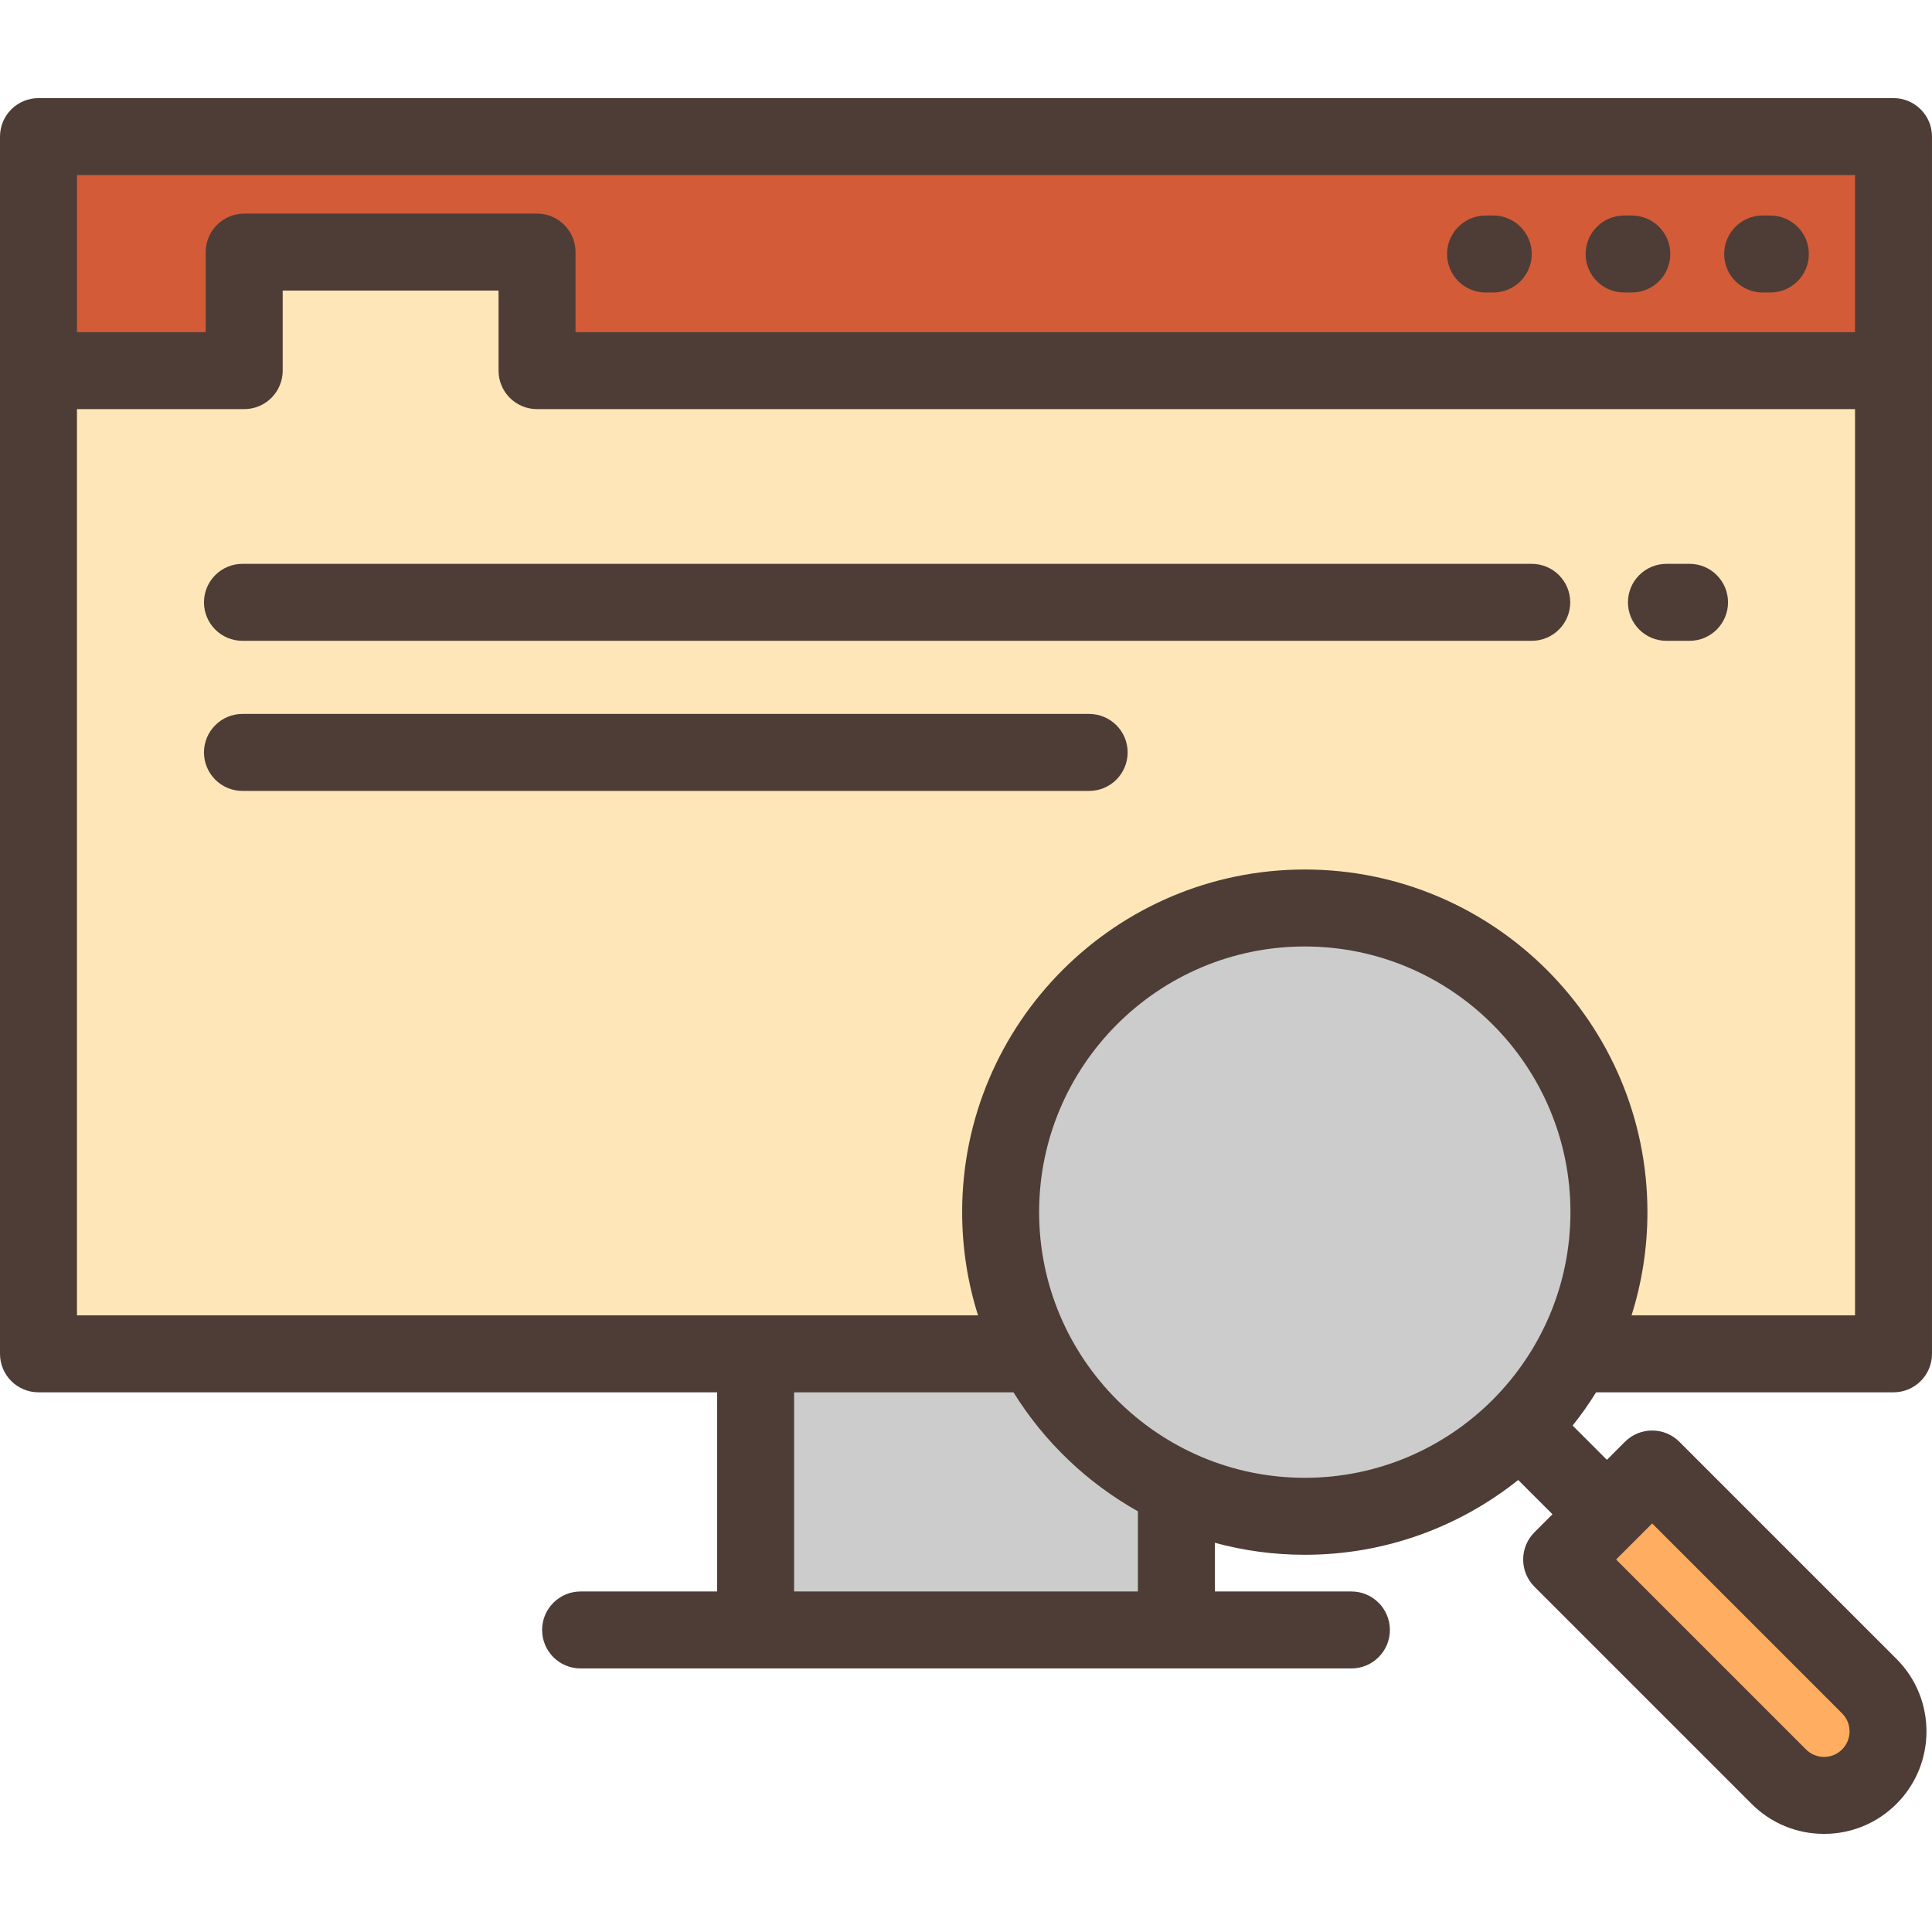 <?xml version="1.0" encoding="iso-8859-1"?>
<!-- Uploaded to: SVG Repo, www.svgrepo.com, Generator: SVG Repo Mixer Tools -->
<svg version="1.1" id="Layer_1" xmlns="http://www.w3.org/2000/svg" xmlns:xlink="http://www.w3.org/1999/xlink" 
	 viewBox="0 0 512 512" xml:space="preserve">
<polygon style="fill:#FFE6B8;" points="501.801,98.221 142.319,98.221 142.319,66.811 64.716,66.811 64.716,98.221 10.199,98.221 
	10.199,358.782 501.801,358.782 "/>
<rect x="200.241" y="358.777" style="fill:#CCCCCC;" width="111.508" height="73.169"/>
<polygon style="fill:#D35B38;" points="64.716,98.221 64.716,66.811 142.319,66.811 142.319,98.221 501.801,98.221 501.801,36.201 
	10.199,36.201 10.199,98.221 "/>
<circle style="fill:#CCCCCC;" cx="345.784" cy="321.234" r="80.604"/>
<path style="fill:#FFAD61;" d="M471.398,470.832l-57.545-57.545l23.985-23.985l57.545,57.545c6.623,6.623,6.623,17.362,0,23.985l0,0
	C488.76,477.455,478.021,477.455,471.398,470.832z"/>
<g>
	<path style="fill:#4D3D36;" d="M358.135,442.155c5.633,0,10.199-4.566,10.199-10.199s-4.566-10.199-10.199-10.199h-36.179v-12.901
		c7.596,2.068,15.584,3.178,23.826,3.178c21.367,0,41.031-7.423,56.559-19.82l9.08,9.08l-4.78,4.78
		c-1.912,1.912-2.987,4.507-2.987,7.212s1.075,5.3,2.987,7.212l57.545,57.545l0,0c5.129,5.13,11.949,7.955,19.205,7.955
		c7.255,0,14.075-2.825,19.205-7.955c10.589-10.589,10.589-27.819,0-38.409l-57.546-57.545c-3.982-3.983-10.441-3.982-14.424,0
		l-4.78,4.78l-9.08-9.08c2.241-2.806,4.317-5.747,6.218-8.809h78.816c5.633,0,10.199-4.566,10.199-10.199V36.201
		c0-5.633-4.566-10.199-10.199-10.199H10.199C4.566,26.002,0,30.568,0,36.201v322.581c0,5.633,4.566,10.199,10.199,10.199h179.845
		v52.776h-36.179c-5.633,0-10.199,4.566-10.199,10.199c0,5.633,4.566,10.199,10.199,10.199h204.27V442.155z M488.172,454.058
		c2.635,2.635,2.635,6.926,0,9.562c-1.277,1.277-2.975,1.981-4.78,1.981c-1.805,0-3.503-0.703-4.78-1.98l0,0l-50.333-50.333
		l9.562-9.562L488.172,454.058z M20.398,46.4h471.203v41.623H152.518V66.811c0-5.633-4.566-10.199-10.199-10.199H64.717
		c-5.633,0-10.199,4.566-10.199,10.199v21.211H20.398V46.4z M301.558,421.756h-91.116v-52.776h58.141
		c8.13,13.097,19.497,23.98,32.975,31.53V421.756z M275.378,321.231c0-38.821,31.583-70.404,70.404-70.404
		s70.404,31.583,70.404,70.404s-31.583,70.404-70.404,70.404S275.378,360.052,275.378,321.231z M20.398,348.582V108.421h44.319
		c5.633,0,10.199-4.566,10.199-10.199V77.01h57.203v21.211c0,5.633,4.566,10.199,10.199,10.199h349.283v240.162h-59.229
		c2.733-8.636,4.212-17.824,4.212-27.351c0-50.069-40.734-90.802-90.802-90.802s-90.803,40.734-90.803,90.802
		c0,9.528,1.479,18.717,4.212,27.351H20.398z"/>
	<path style="fill:#4D3D36;" d="M467.124,77.514h2.04c5.633,0,10.199-4.566,10.199-10.199s-4.566-10.199-10.199-10.199h-2.04
		c-5.633,0-10.199,4.566-10.199,10.199S461.49,77.514,467.124,77.514z"/>
	<path style="fill:#4D3D36;" d="M430.406,77.514h2.04c5.633,0,10.199-4.566,10.199-10.199s-4.566-10.199-10.199-10.199h-2.04
		c-5.633,0-10.199,4.566-10.199,10.199S424.773,77.514,430.406,77.514z"/>
	<path style="fill:#4D3D36;" d="M393.689,77.514h2.04c5.633,0,10.199-4.566,10.199-10.199s-4.566-10.199-10.199-10.199h-2.04
		c-5.633,0-10.199,4.566-10.199,10.199S388.056,77.514,393.689,77.514z"/>
	<path style="fill:#4D3D36;" d="M441.626,169.823h6.12c5.633,0,10.199-4.566,10.199-10.199s-4.566-10.199-10.199-10.199h-6.12
		c-5.633,0-10.199,4.566-10.199,10.199S435.992,169.823,441.626,169.823z"/>
	<path style="fill:#4D3D36;" d="M54.056,159.624c0,5.633,4.566,10.199,10.199,10.199h341.673c5.633,0,10.199-4.566,10.199-10.199
		s-4.566-10.199-10.199-10.199H64.255C58.622,149.424,54.056,153.991,54.056,159.624z"/>
	<path style="fill:#4D3D36;" d="M288.637,189.201H64.255c-5.633,0-10.199,4.566-10.199,10.199c0,5.633,4.566,10.199,10.199,10.199
		h224.382c5.633,0,10.199-4.566,10.199-10.199C298.837,193.768,294.27,189.201,288.637,189.201z"/>
</g>
</svg>
